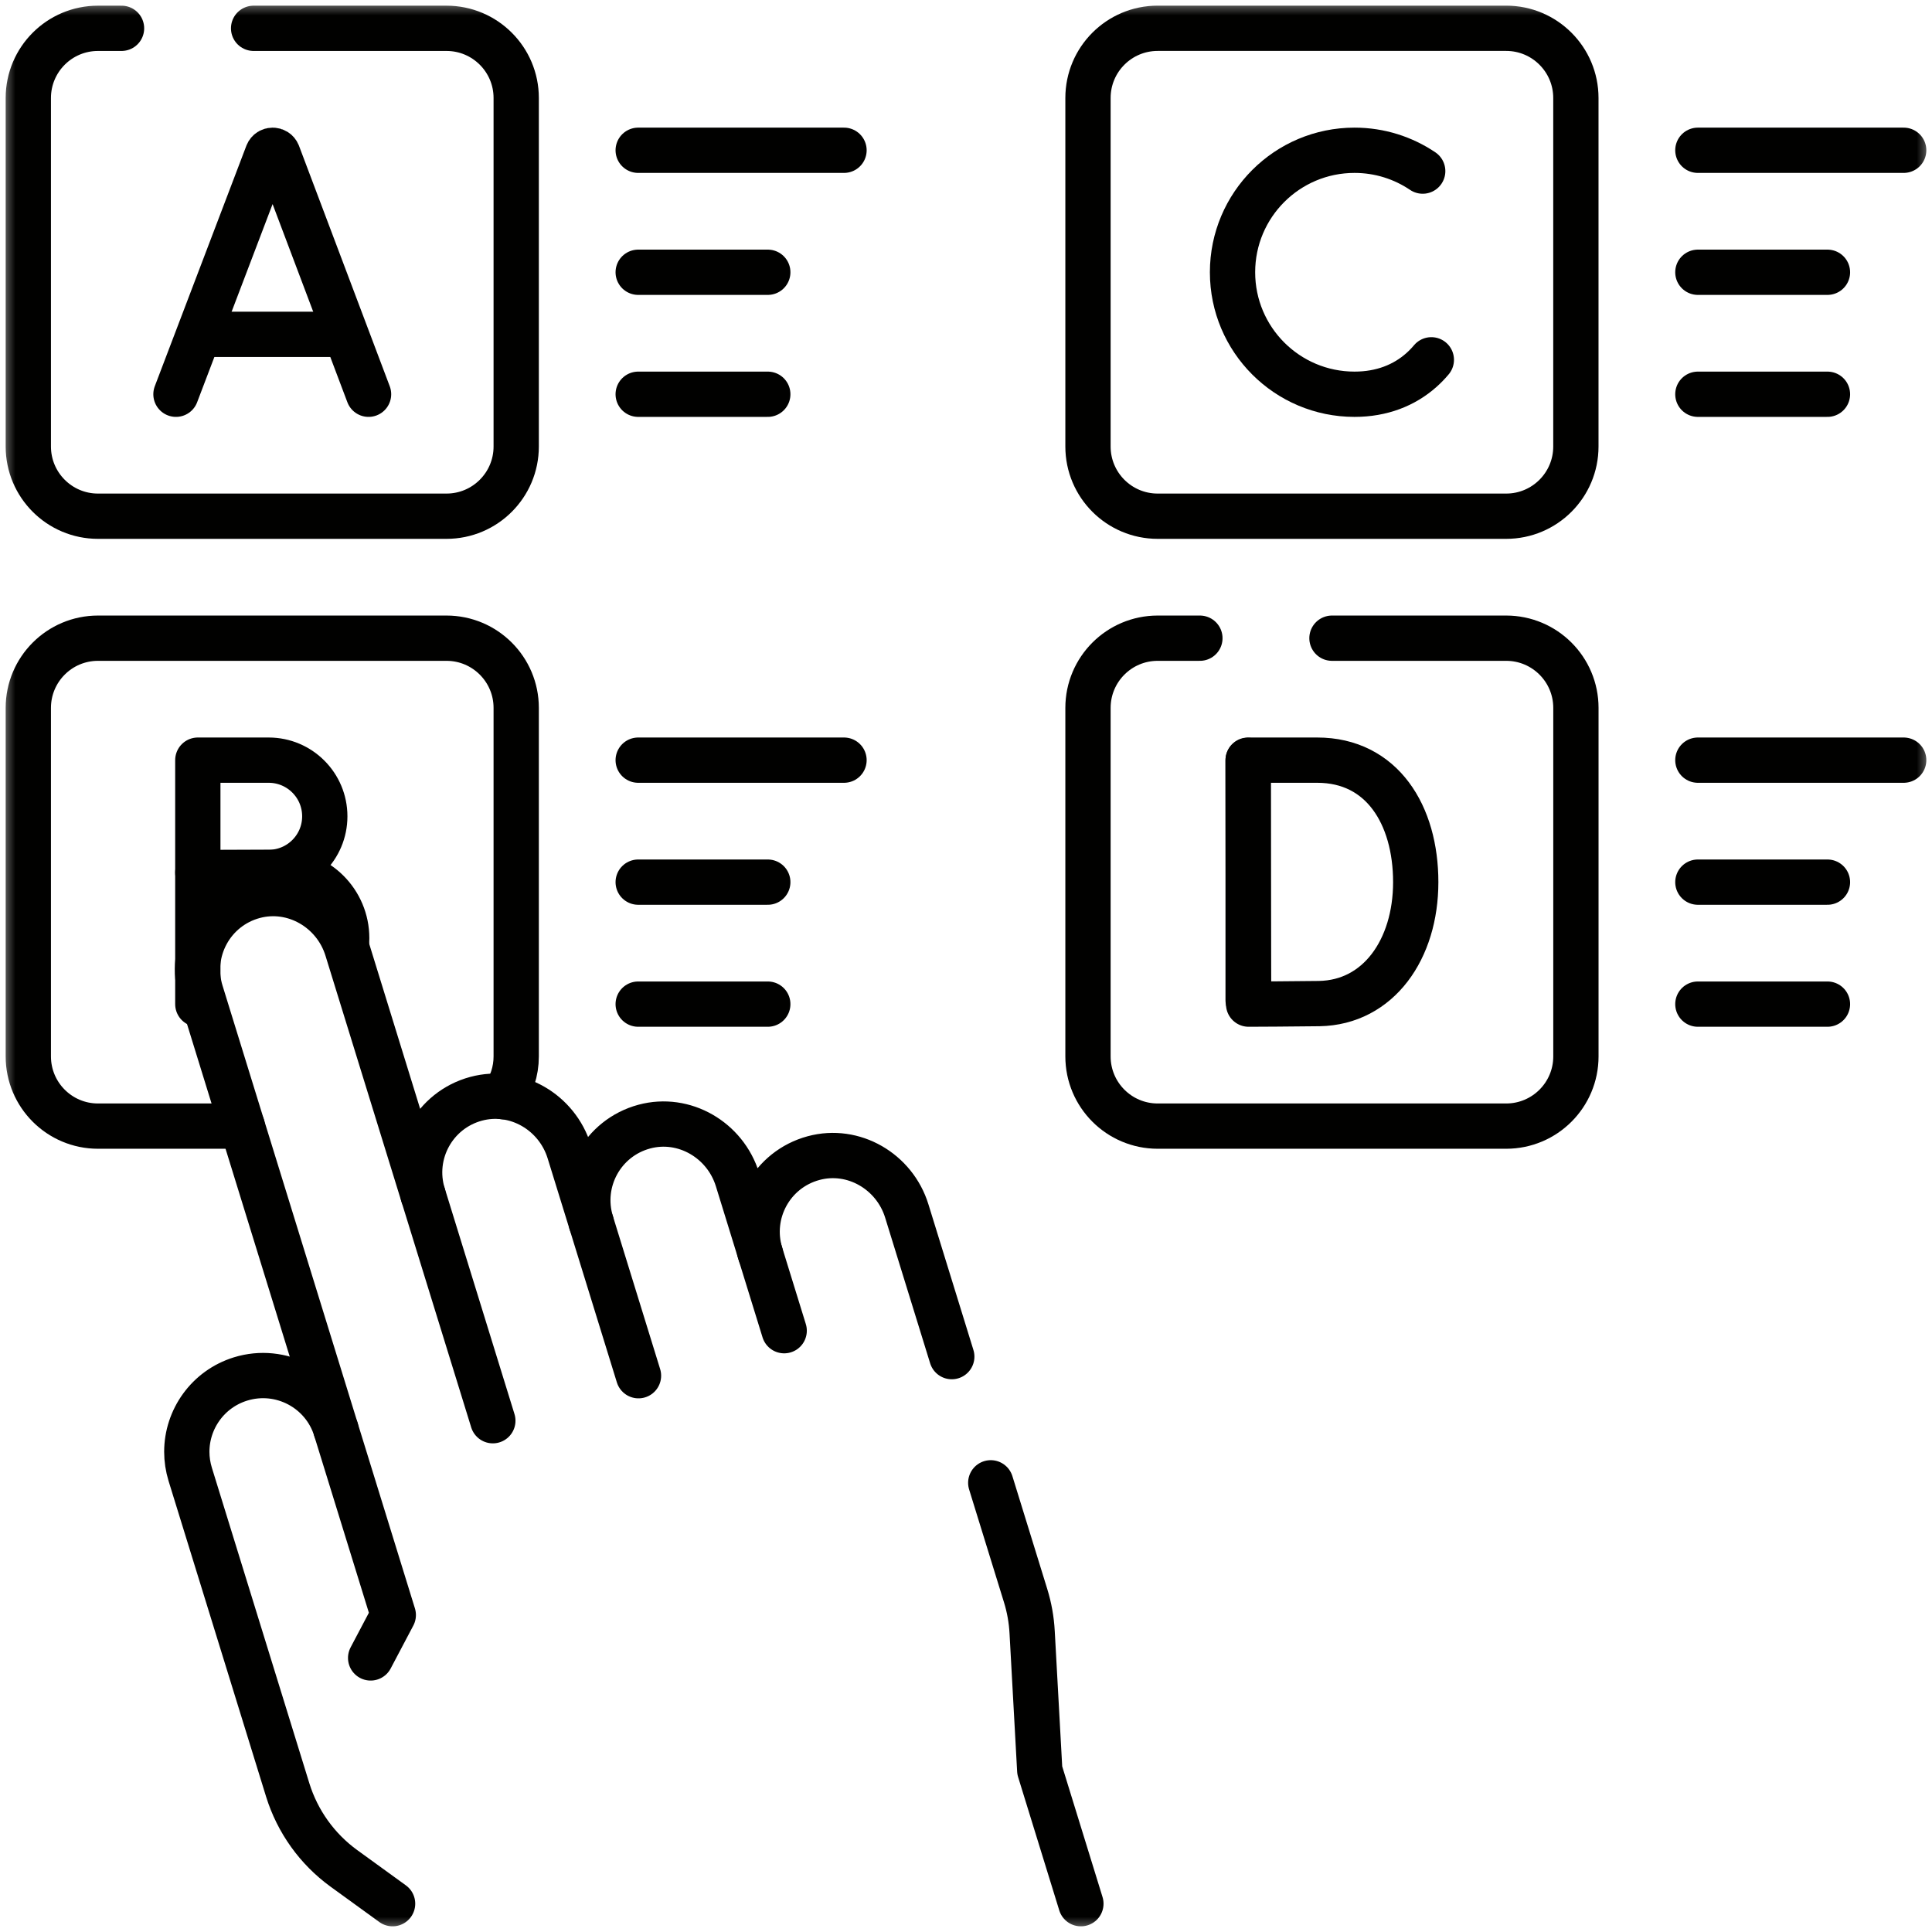 <svg width="64" height="64" viewBox="0 0 64 64" fill="none" xmlns="http://www.w3.org/2000/svg">
<mask id="mask0_14_29" style="mask-type:luminance" maskUnits="userSpaceOnUse" x="0" y="0" width="64" height="64">
<path d="M0 0H64V64H0V0Z" fill="white"/>
</mask>
<g mask="url(#mask0_14_29)">
<path d="M8.401 0.938H14.791C16.066 0.938 17.1 1.971 17.1 3.246V14.791C17.1 16.066 16.066 17.1 14.791 17.1H3.246C1.971 17.1 0.938 16.066 0.938 14.791V3.246C0.938 1.971 1.971 0.938 3.246 0.938H4.026" stroke="#010100" stroke-width="1.5" stroke-miterlimit="10" stroke-linecap="round" stroke-linejoin="round"/>
<path d="M5.829 13.06L8.863 5.092C8.925 4.94 9.14 4.94 9.202 5.092L12.209 13.06" stroke="#010100" stroke-width="1.5" stroke-miterlimit="10" stroke-linecap="round" stroke-linejoin="round"/>
<path d="M6.775 11.075H11.278" stroke="#010100" stroke-width="1.5" stroke-miterlimit="10" stroke-linecap="round" stroke-linejoin="round"/>
<path d="M8.025 37.304H3.246C1.971 37.304 0.938 36.27 0.938 34.995V23.45C0.938 22.175 1.971 21.141 3.246 21.141H14.791C16.066 21.141 17.1 22.175 17.1 23.45V34.995C17.1 35.492 16.942 35.953 16.675 36.329" stroke="#010100" stroke-width="1.5" stroke-miterlimit="10" stroke-linecap="round" stroke-linejoin="round"/>
<path d="M10.759 27.041C10.759 28.068 9.927 28.9 8.9 28.9C8.391 28.9 6.553 28.909 6.553 28.909V27.041V25.181H8.9C9.927 25.181 10.759 26.014 10.759 27.041Z" stroke="#010100" stroke-width="1.5" stroke-miterlimit="10" stroke-linecap="round" stroke-linejoin="round"/>
<path d="M11.482 31.181C11.484 31.147 11.485 31.112 11.485 31.078C11.485 29.876 10.511 28.903 9.31 28.903H6.553V33.263L6.679 33.261" stroke="#010100" stroke-width="1.5" stroke-miterlimit="10" stroke-linecap="round" stroke-linejoin="round"/>
<path d="M21.141 4.978H27.959" stroke="#010100" stroke-width="1.5" stroke-miterlimit="10" stroke-linecap="round" stroke-linejoin="round"/>
<path d="M21.141 9.019H25.434" stroke="#010100" stroke-width="1.5" stroke-miterlimit="10" stroke-linecap="round" stroke-linejoin="round"/>
<path d="M21.141 13.06H25.434" stroke="#010100" stroke-width="1.5" stroke-miterlimit="10" stroke-linecap="round" stroke-linejoin="round"/>
<path d="M21.141 25.181H27.959" stroke="#010100" stroke-width="1.5" stroke-miterlimit="10" stroke-linecap="round" stroke-linejoin="round"/>
<path d="M21.141 29.222H25.434" stroke="#010100" stroke-width="1.5" stroke-miterlimit="10" stroke-linecap="round" stroke-linejoin="round"/>
<path d="M21.141 33.263H25.434" stroke="#010100" stroke-width="1.5" stroke-miterlimit="10" stroke-linecap="round" stroke-linejoin="round"/>
<path d="M49.894 17.1H38.35C37.074 17.1 36.041 16.066 36.041 14.791V3.246C36.041 1.971 37.074 0.937 38.35 0.937H49.894C51.169 0.937 52.203 1.971 52.203 3.246V14.791C52.203 16.066 51.169 17.1 49.894 17.1Z" stroke="#010100" stroke-width="1.5" stroke-miterlimit="10" stroke-linecap="round" stroke-linejoin="round"/>
<path d="M47.129 5.668C46.484 5.233 45.706 4.978 44.87 4.978C42.638 4.978 40.829 6.787 40.829 9.019C40.829 11.25 42.638 13.06 44.87 13.06C45.776 13.06 46.521 12.761 47.087 12.257C47.204 12.153 47.313 12.04 47.415 11.919" stroke="#010100" stroke-width="1.5" stroke-miterlimit="10" stroke-linecap="round" stroke-linejoin="round"/>
<path d="M44.123 21.141H49.894C51.17 21.141 52.204 22.175 52.204 23.45V34.995C52.204 36.27 51.17 37.304 49.894 37.304H38.35C37.075 37.304 36.041 36.27 36.041 34.995V23.45C36.041 22.175 37.075 21.141 38.35 21.141H39.748" stroke="#010100" stroke-width="1.5" stroke-miterlimit="10" stroke-linecap="round" stroke-linejoin="round"/>
<path d="M41.346 25.19V33.131" stroke="#010100" stroke-width="1.5" stroke-miterlimit="10" stroke-linecap="round" stroke-linejoin="round"/>
<path d="M46.898 29.222C46.898 31.449 45.662 33.211 43.702 33.245C43.049 33.256 41.362 33.263 41.362 33.263C41.362 33.263 41.352 30.336 41.352 29.213C41.352 28.291 41.346 25.181 41.346 25.181H43.635C45.785 25.181 46.898 26.995 46.898 29.222Z" stroke="#010100" stroke-width="1.5" stroke-miterlimit="10" stroke-linecap="round" stroke-linejoin="round"/>
<path d="M56.244 4.978H63.062" stroke="#010100" stroke-width="1.5" stroke-miterlimit="10" stroke-linecap="round" stroke-linejoin="round"/>
<path d="M56.244 9.019H60.537" stroke="#010100" stroke-width="1.5" stroke-miterlimit="10" stroke-linecap="round" stroke-linejoin="round"/>
<path d="M56.244 13.06H60.537" stroke="#010100" stroke-width="1.5" stroke-miterlimit="10" stroke-linecap="round" stroke-linejoin="round"/>
<path d="M56.244 25.181H63.062" stroke="#010100" stroke-width="1.5" stroke-miterlimit="10" stroke-linecap="round" stroke-linejoin="round"/>
<path d="M56.244 29.222H60.537" stroke="#010100" stroke-width="1.5" stroke-miterlimit="10" stroke-linecap="round" stroke-linejoin="round"/>
<path d="M56.244 33.263H60.537" stroke="#010100" stroke-width="1.5" stroke-miterlimit="10" stroke-linecap="round" stroke-linejoin="round"/>
<path d="M13.005 63.062L11.391 61.892C10.506 61.249 9.855 60.339 9.531 59.295L6.301 48.839C6.225 48.59 6.188 48.34 6.188 48.093C6.188 47.014 6.885 46.015 7.969 45.68C9.301 45.269 10.716 46.015 11.127 47.347L6.655 32.87C6.234 31.509 7.022 30.061 8.41 29.686C9.732 29.33 11.094 30.129 11.498 31.436L14.014 39.583C13.594 38.221 14.383 36.774 15.77 36.399C17.093 36.042 18.454 36.841 18.858 38.151L19.586 40.505C19.165 39.142 19.954 37.696 21.341 37.321C22.664 36.964 24.025 37.764 24.43 39.072L25.194 41.547C24.774 40.186 25.562 38.739 26.95 38.364C28.273 38.006 29.634 38.806 30.038 40.114L31.529 44.94" stroke="#010100" stroke-width="1.5" stroke-miterlimit="10" stroke-linecap="round" stroke-linejoin="round"/>
<path d="M32.82 49.12L33.974 52.855C34.096 53.249 34.169 53.656 34.191 54.07L34.443 58.646L35.806 63.062" stroke="#010100" stroke-width="1.5" stroke-miterlimit="10" stroke-linecap="round" stroke-linejoin="round"/>
<path d="M14.015 39.583L16.326 47.063" stroke="#010100" stroke-width="1.5" stroke-miterlimit="10" stroke-linecap="round" stroke-linejoin="round"/>
<path d="M19.586 40.505L21.151 45.572" stroke="#010100" stroke-width="1.5" stroke-miterlimit="10" stroke-linecap="round" stroke-linejoin="round"/>
<path d="M25.157 41.427L25.977 44.081" stroke="#010100" stroke-width="1.5" stroke-miterlimit="10" stroke-linecap="round" stroke-linejoin="round"/>
<path d="M11.127 47.347L13.028 53.5L12.278 54.921" stroke="#010100" stroke-width="1.5" stroke-miterlimit="10" stroke-linecap="round" stroke-linejoin="round"/>
</g>
</svg>
